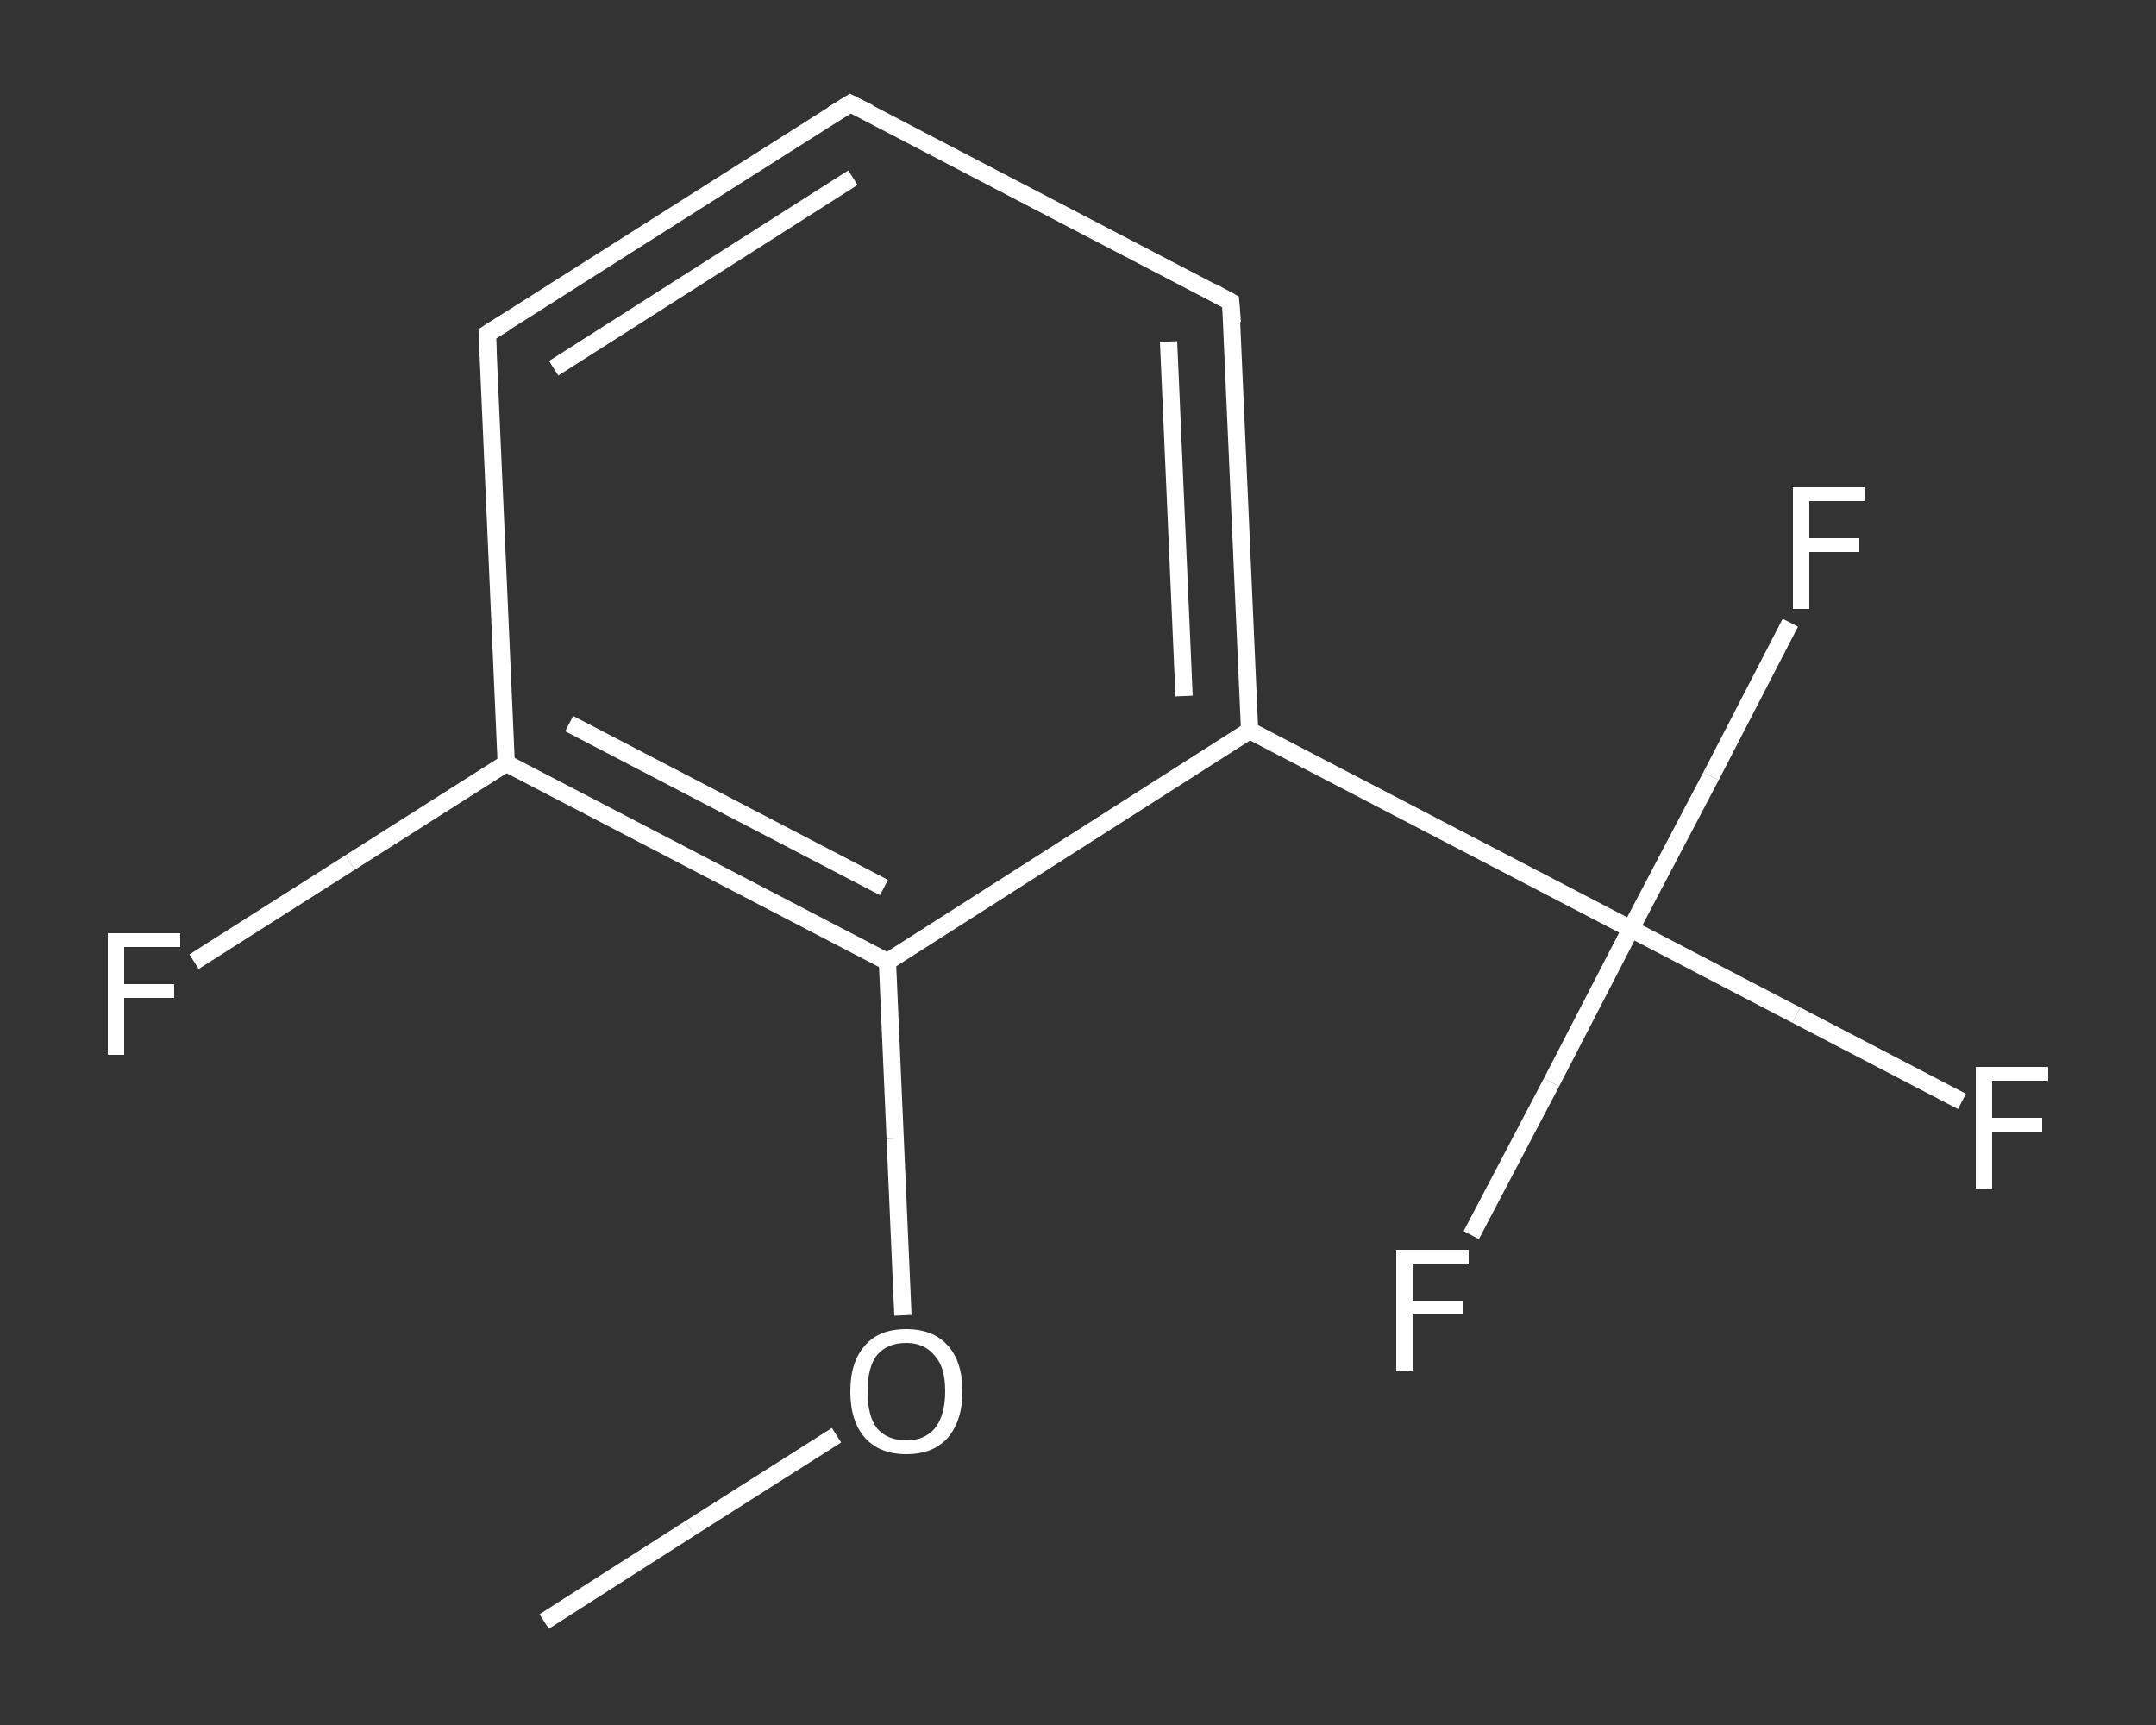 <?xml version='1.0' encoding='iso-8859-1'?>
<svg version='1.1' baseProfile='full'
              xmlns='http://www.w3.org/2000/svg'
                      xmlns:rdkit='http://www.rdkit.org/xml'
                      xmlns:xlink='http://www.w3.org/1999/xlink'
                  xml:space='preserve'
width='250px' height='200px' viewBox='0 0 250 200'>
<rect x="0" y="0" width="250" height="200" fill="#333333" stroke="none"/>
<!-- END OF HEADER -->
<rect style='opacity:1.0;fill:transparent;stroke:none' width='250.0' height='200.0' x='0.0' y='0.0'> </rect>
<path class='bond-0 atom-0 atom-1' d='M 63.1,188.0 L 80.0,177.2' style='fill:none;fill-rule:evenodd;stroke:#FFFFFF;stroke-width:2.0px;stroke-linecap:butt;stroke-linejoin:miter;stroke-opacity:1' />
<path class='bond-0 atom-0 atom-1' d='M 80.0,177.2 L 97.0,166.4' style='fill:none;fill-rule:evenodd;stroke:#FFFFFF;stroke-width:2.0px;stroke-linecap:butt;stroke-linejoin:miter;stroke-opacity:1' />
<path class='bond-1 atom-1 atom-2' d='M 104.7,152.5 L 103.8,132.0' style='fill:none;fill-rule:evenodd;stroke:#FFFFFF;stroke-width:2.0px;stroke-linecap:butt;stroke-linejoin:miter;stroke-opacity:1' />
<path class='bond-1 atom-1 atom-2' d='M 103.8,132.0 L 102.9,111.5' style='fill:none;fill-rule:evenodd;stroke:#FFFFFF;stroke-width:2.0px;stroke-linecap:butt;stroke-linejoin:miter;stroke-opacity:1' />
<path class='bond-2 atom-2 atom-3' d='M 102.9,111.5 L 58.7,88.5' style='fill:none;fill-rule:evenodd;stroke:#FFFFFF;stroke-width:2.0px;stroke-linecap:butt;stroke-linejoin:miter;stroke-opacity:1' />
<path class='bond-2 atom-2 atom-3' d='M 102.5,102.9 L 66.0,83.9' style='fill:none;fill-rule:evenodd;stroke:#FFFFFF;stroke-width:2.0px;stroke-linecap:butt;stroke-linejoin:miter;stroke-opacity:1' />
<path class='bond-3 atom-3 atom-4' d='M 58.7,88.5 L 40.6,100.0' style='fill:none;fill-rule:evenodd;stroke:#FFFFFF;stroke-width:2.0px;stroke-linecap:butt;stroke-linejoin:miter;stroke-opacity:1' />
<path class='bond-3 atom-3 atom-4' d='M 40.6,100.0 L 22.5,111.5' style='fill:none;fill-rule:evenodd;stroke:#FFFFFF;stroke-width:2.0px;stroke-linecap:butt;stroke-linejoin:miter;stroke-opacity:1' />
<path class='bond-4 atom-3 atom-5' d='M 58.7,88.5 L 56.5,38.7' style='fill:none;fill-rule:evenodd;stroke:#FFFFFF;stroke-width:2.0px;stroke-linecap:butt;stroke-linejoin:miter;stroke-opacity:1' />
<path class='bond-5 atom-5 atom-6' d='M 56.5,38.7 L 98.6,12.0' style='fill:none;fill-rule:evenodd;stroke:#FFFFFF;stroke-width:2.0px;stroke-linecap:butt;stroke-linejoin:miter;stroke-opacity:1' />
<path class='bond-5 atom-5 atom-6' d='M 64.2,42.7 L 98.9,20.6' style='fill:none;fill-rule:evenodd;stroke:#FFFFFF;stroke-width:2.0px;stroke-linecap:butt;stroke-linejoin:miter;stroke-opacity:1' />
<path class='bond-6 atom-6 atom-7' d='M 98.6,12.0 L 142.7,35.0' style='fill:none;fill-rule:evenodd;stroke:#FFFFFF;stroke-width:2.0px;stroke-linecap:butt;stroke-linejoin:miter;stroke-opacity:1' />
<path class='bond-7 atom-7 atom-8' d='M 142.7,35.0 L 144.9,84.7' style='fill:none;fill-rule:evenodd;stroke:#FFFFFF;stroke-width:2.0px;stroke-linecap:butt;stroke-linejoin:miter;stroke-opacity:1' />
<path class='bond-7 atom-7 atom-8' d='M 135.5,39.6 L 137.3,80.7' style='fill:none;fill-rule:evenodd;stroke:#FFFFFF;stroke-width:2.0px;stroke-linecap:butt;stroke-linejoin:miter;stroke-opacity:1' />
<path class='bond-8 atom-8 atom-9' d='M 144.9,84.7 L 189.1,107.7' style='fill:none;fill-rule:evenodd;stroke:#FFFFFF;stroke-width:2.0px;stroke-linecap:butt;stroke-linejoin:miter;stroke-opacity:1' />
<path class='bond-9 atom-9 atom-10' d='M 189.1,107.7 L 208.3,117.7' style='fill:none;fill-rule:evenodd;stroke:#FFFFFF;stroke-width:2.0px;stroke-linecap:butt;stroke-linejoin:miter;stroke-opacity:1' />
<path class='bond-9 atom-9 atom-10' d='M 208.3,117.7 L 227.5,127.7' style='fill:none;fill-rule:evenodd;stroke:#FFFFFF;stroke-width:2.0px;stroke-linecap:butt;stroke-linejoin:miter;stroke-opacity:1' />
<path class='bond-10 atom-9 atom-11' d='M 189.1,107.7 L 198.4,90.0' style='fill:none;fill-rule:evenodd;stroke:#FFFFFF;stroke-width:2.0px;stroke-linecap:butt;stroke-linejoin:miter;stroke-opacity:1' />
<path class='bond-10 atom-9 atom-11' d='M 198.4,90.0 L 207.6,72.2' style='fill:none;fill-rule:evenodd;stroke:#FFFFFF;stroke-width:2.0px;stroke-linecap:butt;stroke-linejoin:miter;stroke-opacity:1' />
<path class='bond-11 atom-9 atom-12' d='M 189.1,107.7 L 179.9,125.5' style='fill:none;fill-rule:evenodd;stroke:#FFFFFF;stroke-width:2.0px;stroke-linecap:butt;stroke-linejoin:miter;stroke-opacity:1' />
<path class='bond-11 atom-9 atom-12' d='M 179.9,125.5 L 170.6,143.2' style='fill:none;fill-rule:evenodd;stroke:#FFFFFF;stroke-width:2.0px;stroke-linecap:butt;stroke-linejoin:miter;stroke-opacity:1' />
<path class='bond-12 atom-8 atom-2' d='M 144.9,84.7 L 102.9,111.5' style='fill:none;fill-rule:evenodd;stroke:#FFFFFF;stroke-width:2.0px;stroke-linecap:butt;stroke-linejoin:miter;stroke-opacity:1' />
<path d='M 56.6,41.2 L 56.5,38.7 L 58.6,37.4' style='fill:none;stroke:#FFFFFF;stroke-width:2.0px;stroke-linecap:butt;stroke-linejoin:miter;stroke-opacity:1;' />
<path d='M 96.5,13.3 L 98.6,12.0 L 100.8,13.1' style='fill:none;stroke:#FFFFFF;stroke-width:2.0px;stroke-linecap:butt;stroke-linejoin:miter;stroke-opacity:1;' />
<path d='M 140.5,33.8 L 142.7,35.0 L 142.9,37.4' style='fill:none;stroke:#FFFFFF;stroke-width:2.0px;stroke-linecap:butt;stroke-linejoin:miter;stroke-opacity:1;' />
<path class='atom-1' d='M 98.6 161.3
Q 98.6 157.9, 100.3 156.0
Q 101.9 154.1, 105.1 154.1
Q 108.2 154.1, 109.9 156.0
Q 111.6 157.9, 111.6 161.3
Q 111.6 164.7, 109.9 166.7
Q 108.2 168.6, 105.1 168.6
Q 102.0 168.6, 100.3 166.7
Q 98.6 164.8, 98.6 161.3
M 105.1 167.0
Q 107.2 167.0, 108.4 165.6
Q 109.6 164.1, 109.6 161.3
Q 109.6 158.5, 108.4 157.2
Q 107.2 155.7, 105.1 155.7
Q 102.9 155.7, 101.7 157.1
Q 100.6 158.5, 100.6 161.3
Q 100.6 164.2, 101.7 165.6
Q 102.9 167.0, 105.1 167.0
' fill='#FFFFFF'/>
<path class='atom-4' d='M 12.5 108.2
L 20.9 108.2
L 20.9 109.8
L 14.4 109.8
L 14.4 114.1
L 20.2 114.1
L 20.2 115.7
L 14.4 115.7
L 14.4 122.3
L 12.5 122.3
L 12.5 108.2
' fill='#FFFFFF'/>
<path class='atom-10' d='M 229.1 123.7
L 237.5 123.7
L 237.5 125.3
L 231.0 125.3
L 231.0 129.6
L 236.8 129.6
L 236.8 131.2
L 231.0 131.2
L 231.0 137.8
L 229.1 137.8
L 229.1 123.7
' fill='#FFFFFF'/>
<path class='atom-11' d='M 207.9 56.5
L 216.3 56.5
L 216.3 58.1
L 209.8 58.1
L 209.8 62.4
L 215.6 62.4
L 215.6 64.0
L 209.8 64.0
L 209.8 70.6
L 207.9 70.6
L 207.9 56.5
' fill='#FFFFFF'/>
<path class='atom-12' d='M 161.9 144.9
L 170.3 144.9
L 170.3 146.5
L 163.8 146.5
L 163.8 150.8
L 169.6 150.8
L 169.6 152.4
L 163.8 152.4
L 163.8 159.0
L 161.9 159.0
L 161.9 144.9
' fill='#FFFFFF'/>
</svg>
